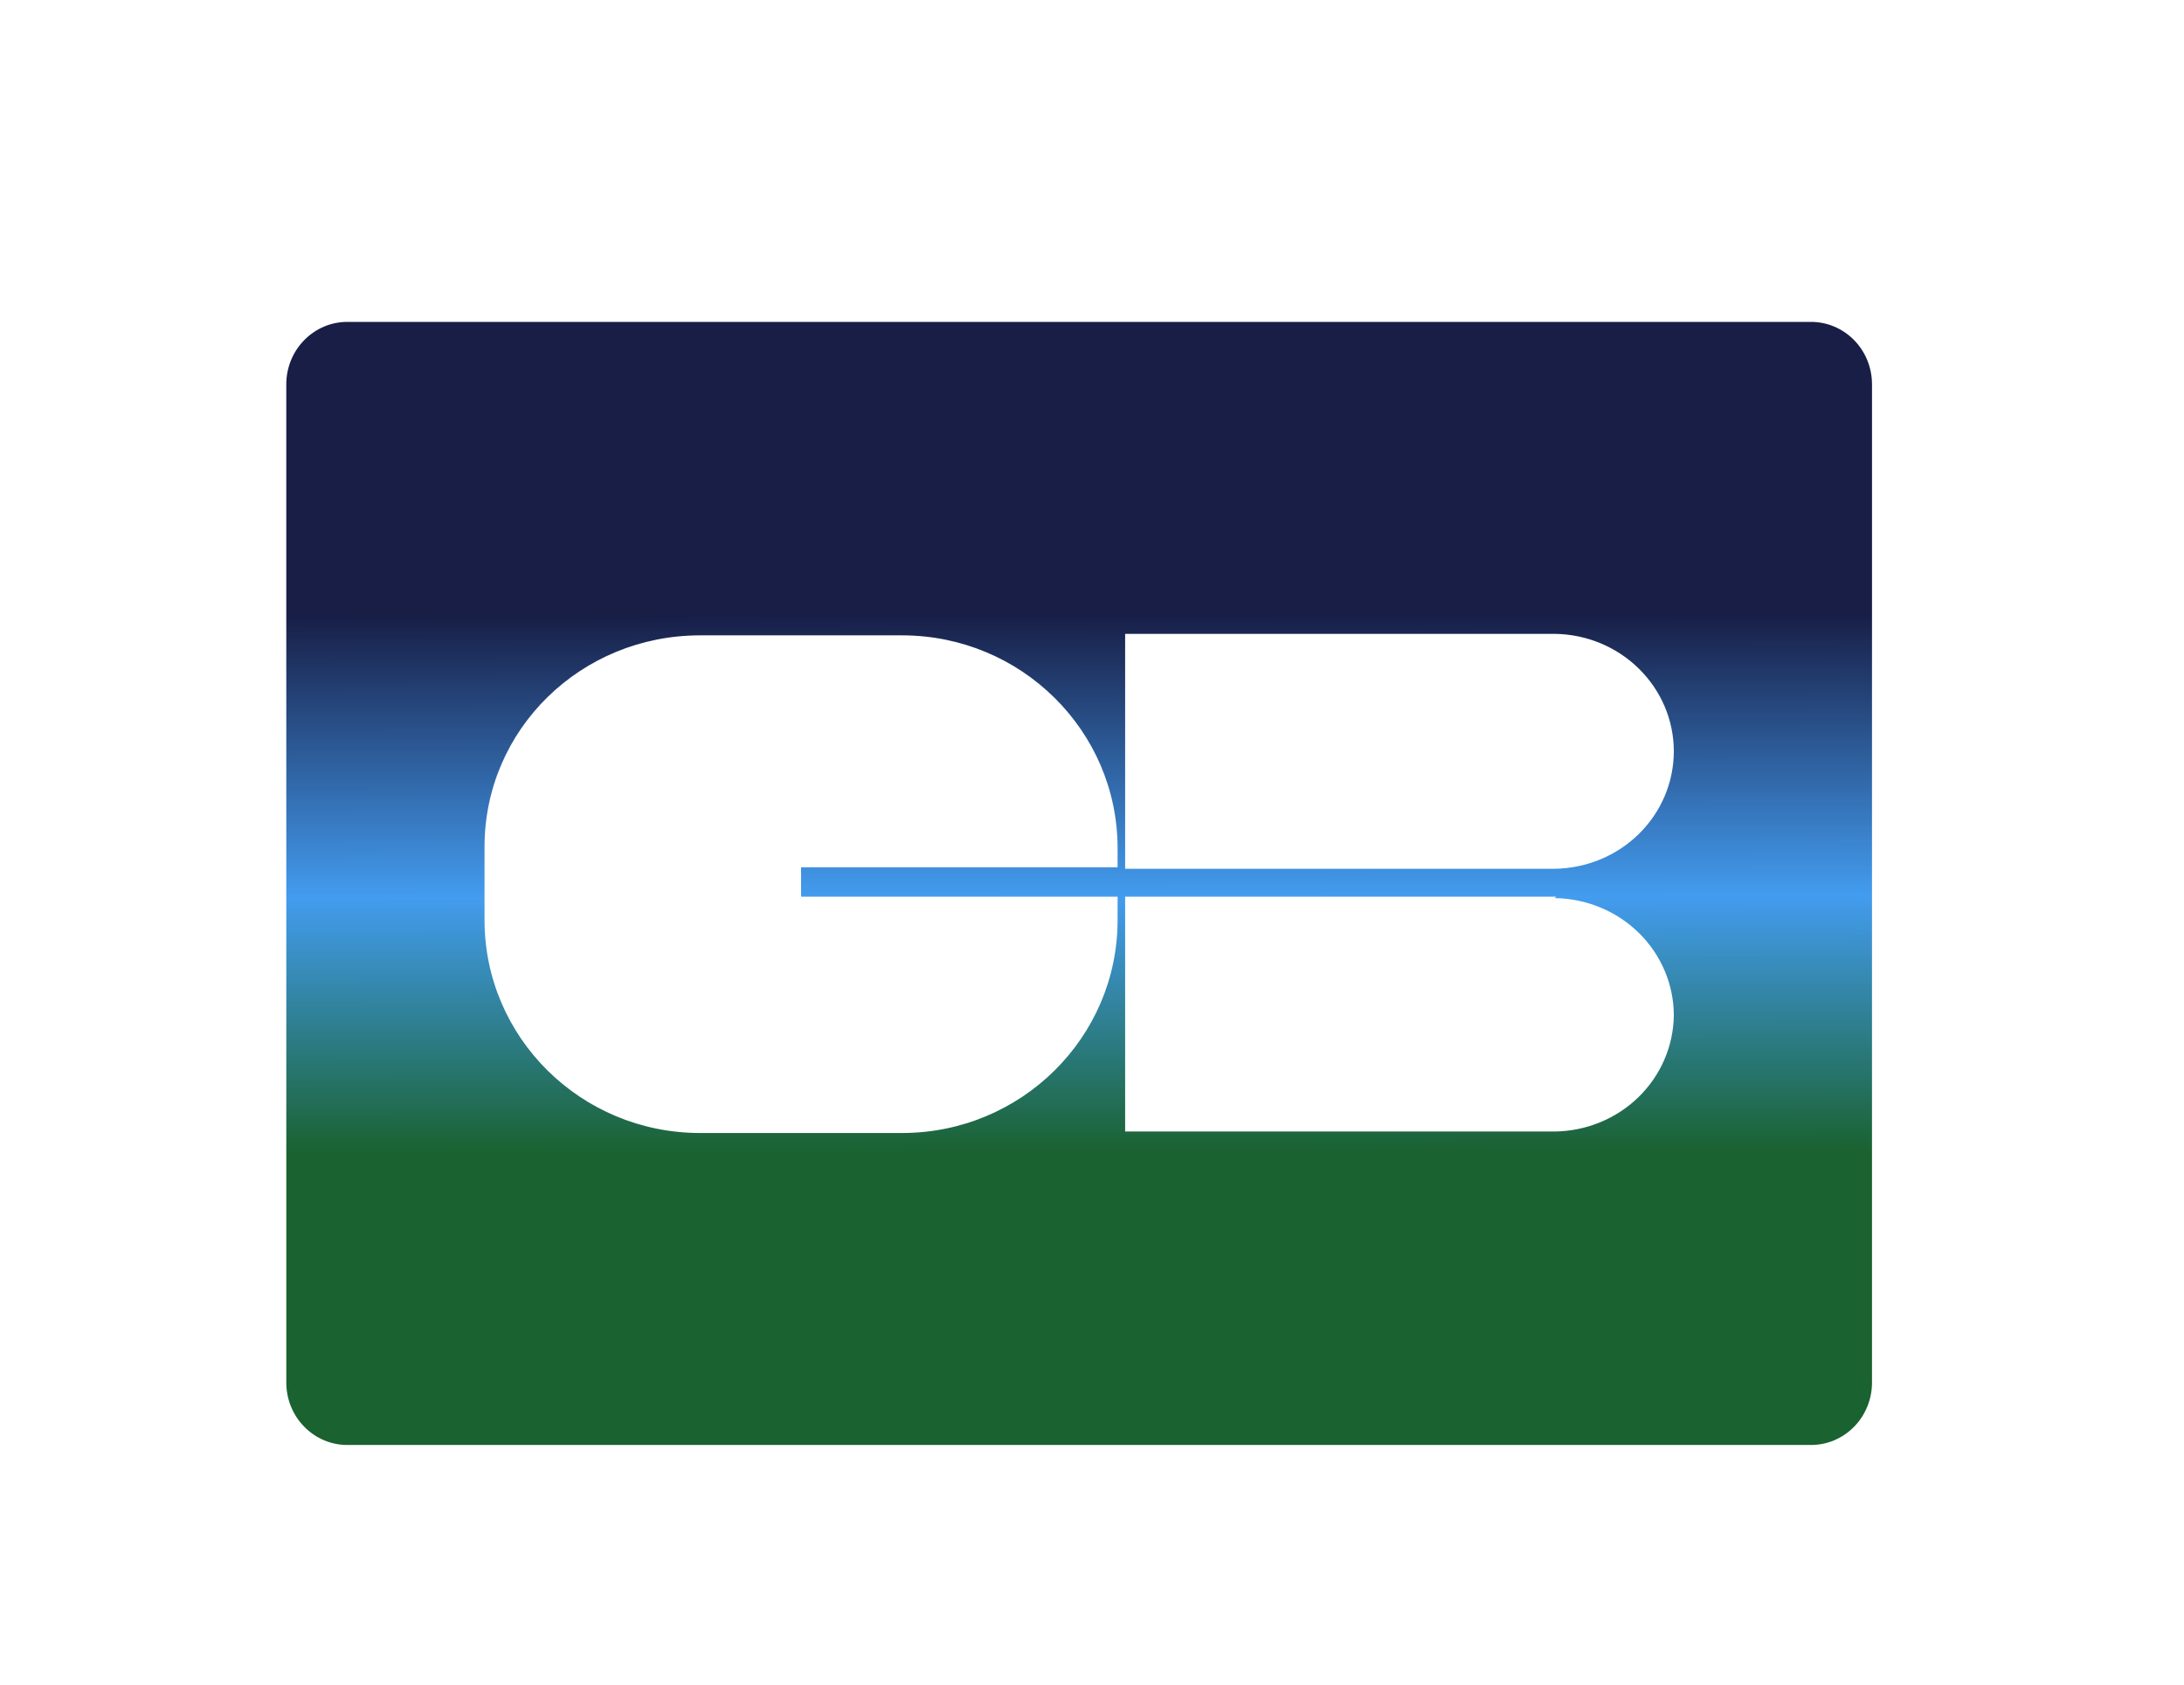<svg width="35" height="27" viewBox="0 0 35 27" fill="none" xmlns="http://www.w3.org/2000/svg">
<g filter="url(#filter0_d_5_152)">
<path d="M5.566 3C5.306 3 5.058 3.105 4.875 3.293C4.691 3.48 4.588 3.735 4.588 4V20C4.588 20.265 4.691 20.52 4.875 20.707C5.058 20.895 5.306 21 5.566 21H29.023C29.282 21 29.53 20.895 29.714 20.707C29.897 20.52 30 20.265 30 20V4C30 3.735 29.897 3.48 29.714 3.293C29.53 3.105 29.282 3 29.023 3H5.566Z" fill="url(#paint0_linear_5_152)"/>
<path fill-rule="evenodd" clip-rule="evenodd" d="M14.456 8.024C16.364 8.024 17.91 9.553 17.91 11.435V11.741H12.838V12.212H17.91V12.588C17.91 14.47 16.364 16 14.456 16H11.219C9.311 16 7.765 14.47 7.765 12.588V11.412C7.765 9.529 9.311 8.024 11.219 8.024H14.456ZM24.915 12.235C25.424 12.242 25.909 12.443 26.266 12.795C26.623 13.147 26.824 13.622 26.824 14.118C26.817 14.609 26.614 15.078 26.258 15.425C25.901 15.773 25.419 15.97 24.915 15.976H18.031V12.212H24.939L24.915 12.235ZM24.915 8C25.424 8.006 25.909 8.207 26.266 8.56C26.623 8.912 26.824 9.387 26.824 9.882C26.824 10.378 26.623 10.853 26.266 11.205C25.909 11.557 25.424 11.758 24.915 11.765H18.031V8H24.939H24.915Z" fill="white"/>
</g>
<defs>
<filter id="filter0_d_5_152" x="0.271" y="0.841" width="34.047" height="26.635" filterUnits="userSpaceOnUse" color-interpolation-filters="sRGB">
<feFlood flood-opacity="0" result="BackgroundImageFix"/>
<feColorMatrix in="SourceAlpha" type="matrix" values="0 0 0 0 0 0 0 0 0 0 0 0 0 0 0 0 0 0 127 0" result="hardAlpha"/>
<feOffset dy="2.159"/>
<feGaussianBlur stdDeviation="2.159"/>
<feComposite in2="hardAlpha" operator="out"/>
<feColorMatrix type="matrix" values="0 0 0 0 0 0 0 0 0 0 0 0 0 0 0 0 0 0 0.2 0"/>
<feBlend mode="normal" in2="BackgroundImageFix" result="effect1_dropShadow_5_152"/>
<feBlend mode="normal" in="SourceGraphic" in2="effect1_dropShadow_5_152" result="shape"/>
</filter>
<linearGradient id="paint0_linear_5_152" x1="17.269" y1="7.68" x2="17.282" y2="16.32" gradientUnits="userSpaceOnUse">
<stop stop-color="#181E46"/>
<stop offset="0.525" stop-color="#439CEF"/>
<stop offset="1" stop-color="#1A6230"/>
</linearGradient>
</defs>
</svg>
